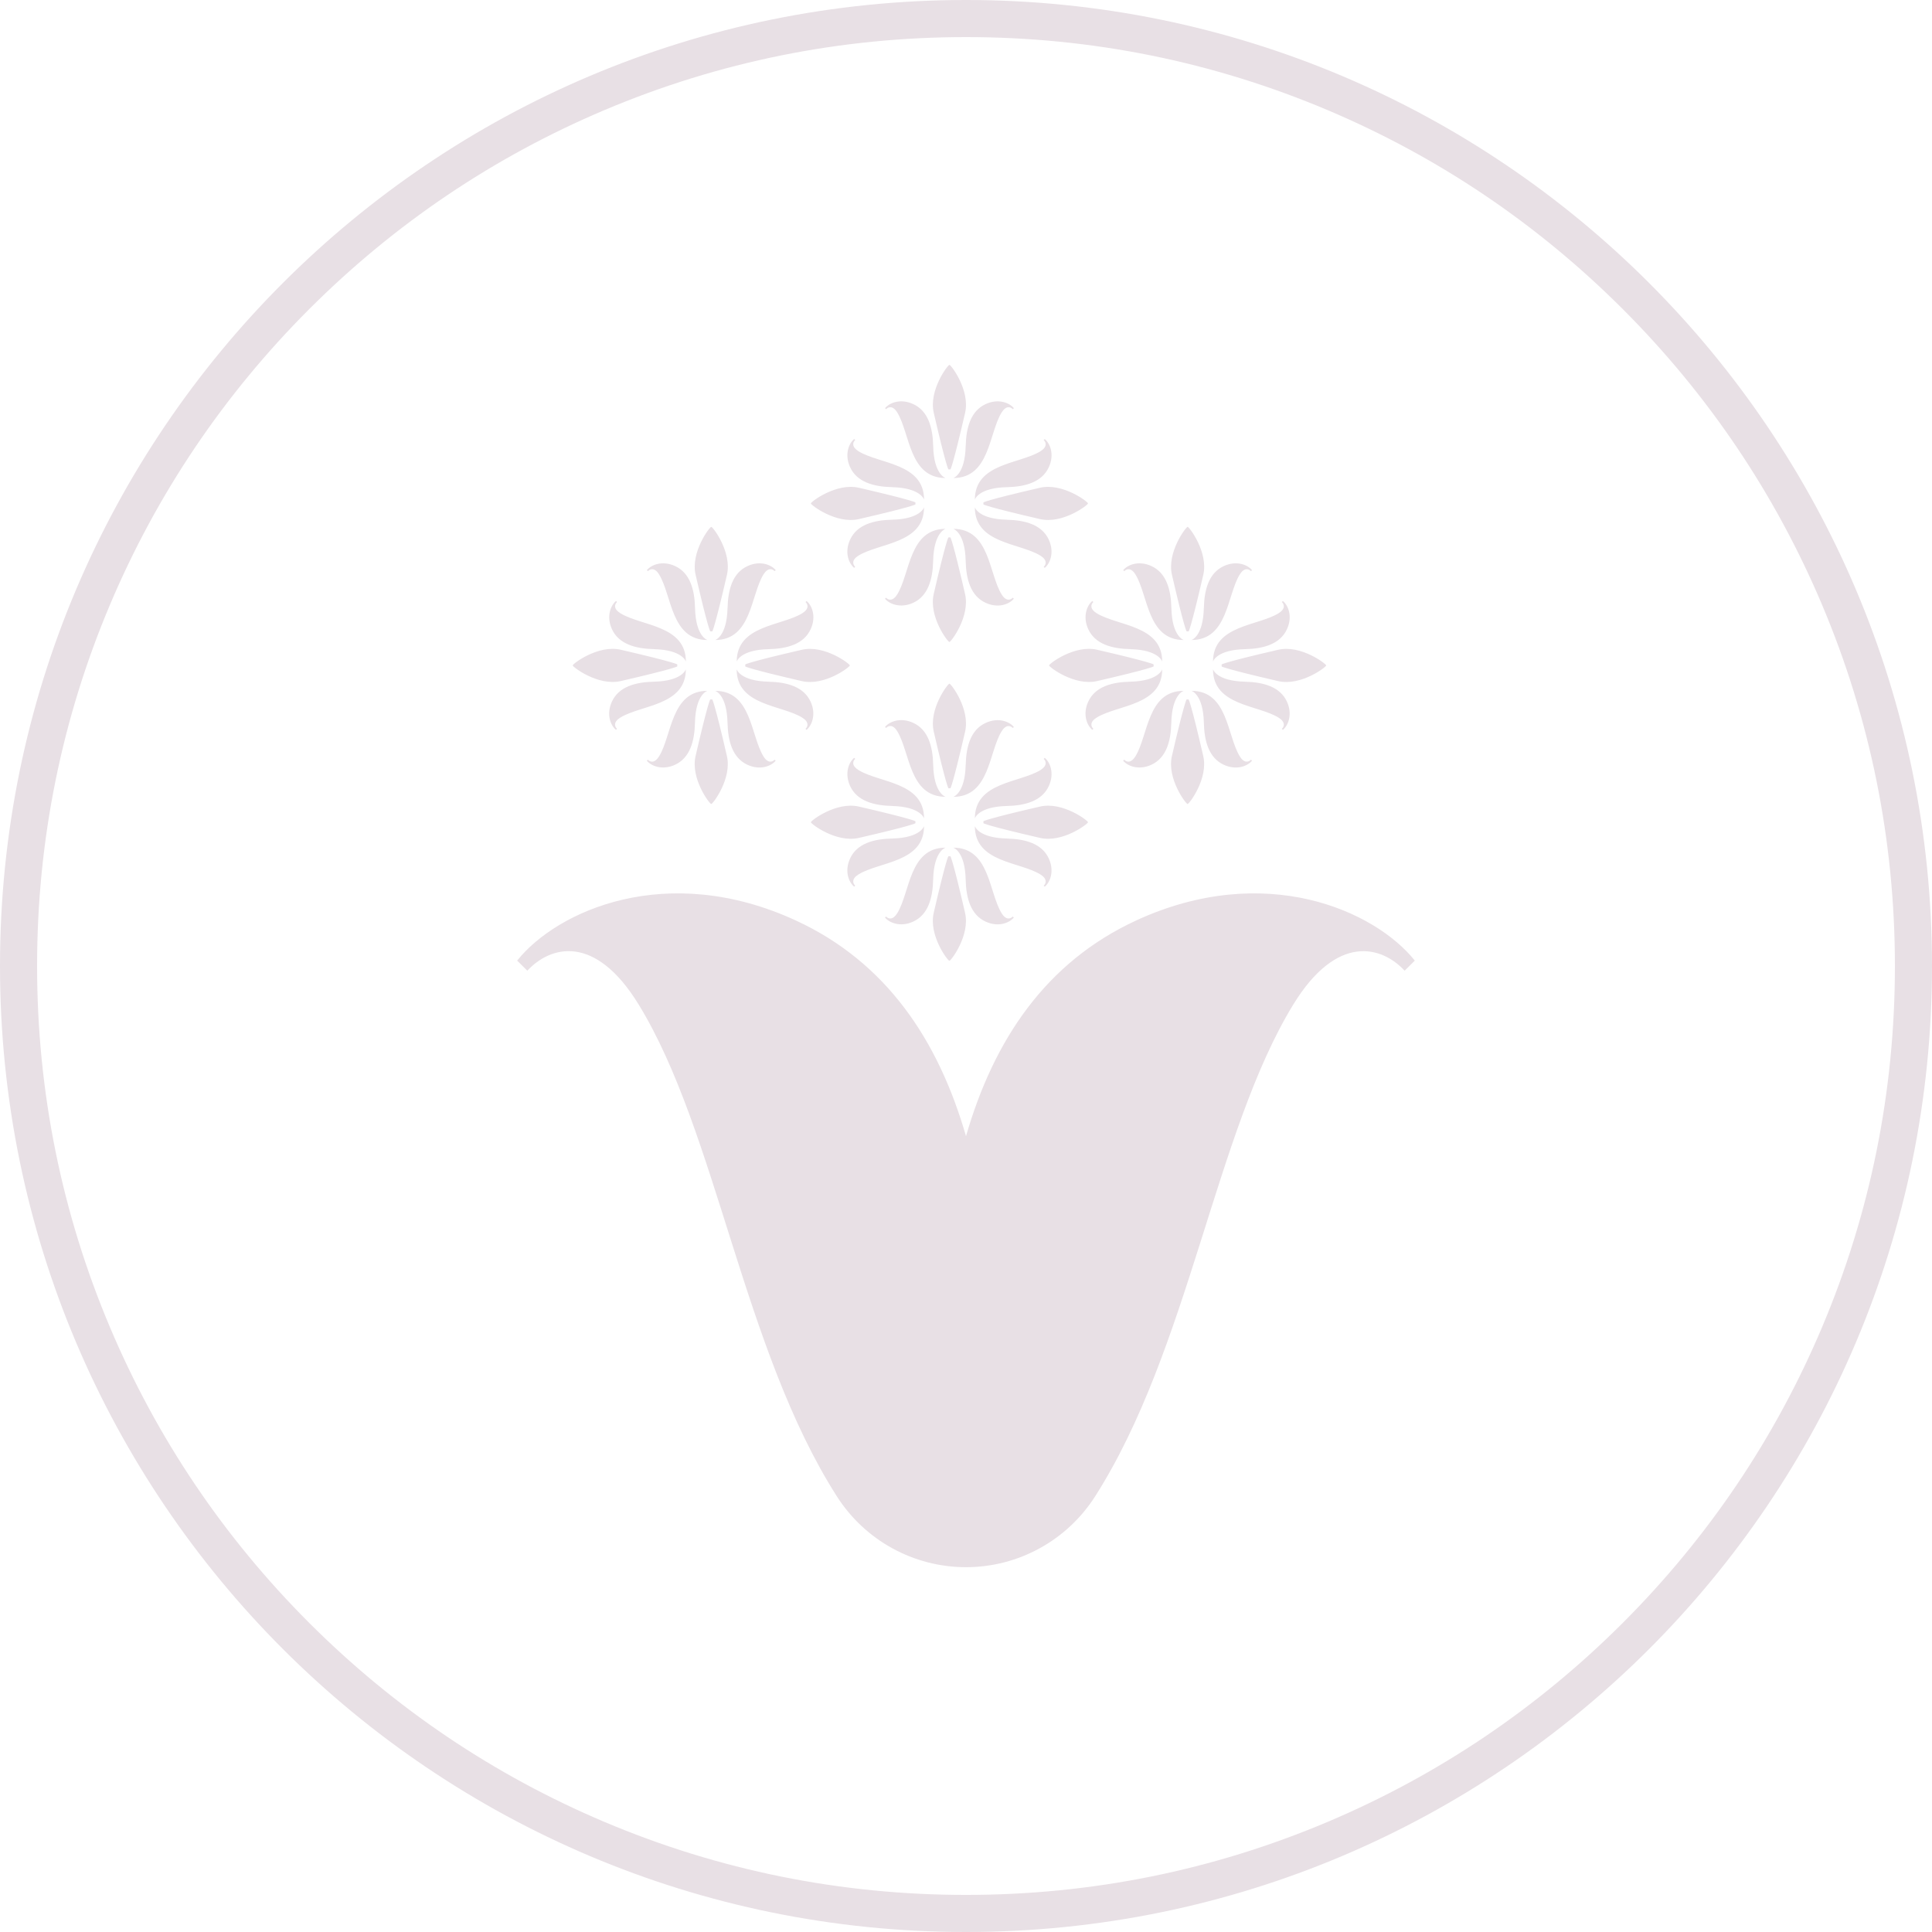 <svg viewBox="0 0 468.74 468.74" xmlns="http://www.w3.org/2000/svg" data-name="Layer 1" id="Layer_1">
  <defs>
    <style>
      .cls-1 {
        fill: #e8e0e5;
      }
    </style>
  </defs>
  <path d="M234.3,185.58c.1-4.51,1.23-8.53,4.84-10.19,3.17-1.46,5.86-.24,6.84.99l-.25.25c-.56-.6-1.66-.93-2.74.83-3.09,5.05-2.87,15.87-11.71,15.87,0,0,2.85-.8,3.01-7.75ZM217.71,177.45c3.09,5.05,2.87,15.87,11.71,15.87,0,0-2.85-.8-3.01-7.75-.1-4.51-1.23-8.53-4.84-10.19-3.17-1.46-5.86-.24-6.84.99l.25.25c.56-.6,1.66-.93,2.74.83ZM230.1,191.24h.5s.55-.72,3.55-13.72c1.27-5.49-3.41-11.65-3.8-11.65s-5.07,6.16-3.8,11.65c2.99,13,3.55,13.72,3.55,13.72ZM229.42,205.66c-8.84,0-8.61,10.82-11.71,15.87-1.08,1.76-2.18,1.44-2.74.83l-.25.25c.98,1.22,3.67,2.44,6.84.99,3.61-1.66,4.74-5.69,4.84-10.19.16-6.95,3.01-7.75,3.01-7.75ZM242.99,221.53c-3.09-5.05-2.87-15.87-11.71-15.87,0,0,2.85.8,3.01,7.75.1,4.51,1.23,8.53,4.84,10.19,3.17,1.46,5.86.24,6.84-.99l-.25-.25c-.56.6-1.66.93-2.74-.83ZM230.6,207.74h-.51s-.55.72-3.55,13.72c-1.27,5.49,3.41,11.65,3.8,11.65s5.07-6.16,3.8-11.65c-2.99-13-3.55-13.72-3.55-13.72ZM244.27,203.44c-6.95-.16-7.75-3.01-7.75-3.01,0,8.84,10.82,8.61,15.87,11.71,1.76,1.08,1.44,2.18.83,2.74l.25.25c1.22-.98,2.44-3.67.99-6.84-1.66-3.61-5.69-4.74-10.19-4.84ZM236.52,198.56s.8-2.85,7.75-3.01c4.51-.1,8.53-1.23,10.19-4.84,1.46-3.17.24-5.86-.99-6.84l-.25.25c.6.56.93,1.66-.83,2.74-5.05,3.09-15.87,2.87-15.87,11.71ZM252.32,195.69c-13,2.99-13.72,3.55-13.72,3.55v.25h0v.25s.72.55,13.72,3.55c5.49,1.27,11.65-3.41,11.65-3.8s-6.16-5.07-11.65-3.8ZM216.44,195.55c6.95.16,7.75,3.01,7.75,3.01,0-8.84-10.82-8.61-15.87-11.71-1.76-1.08-1.44-2.18-.83-2.74l-.25-.25c-1.22.98-2.44,3.67-.99,6.84,1.66,3.61,5.69,4.74,10.19,4.84ZM224.19,200.43s-.8,2.85-7.75,3.01c-4.51.1-8.53,1.23-10.19,4.84-1.46,3.17-.24,5.86.99,6.84l.25-.25c-.6-.56-.93-1.66.83-2.74,5.05-3.09,15.87-2.87,15.87-11.71ZM208.38,203.29c13-2.99,13.72-3.55,13.72-3.55v-.25h0v-.25s-.72-.55-13.72-3.55c-5.49-1.27-11.65,3.41-11.65,3.8s6.16,5.07,11.65,3.8ZM234.3,108.23c.1-4.51,1.23-8.53,4.84-10.19,3.17-1.46,5.86-.24,6.84.99l-.25.25c-.56-.6-1.66-.93-2.74.83-3.09,5.05-2.87,15.87-11.71,15.87,0,0,2.85-.8,3.01-7.75ZM217.71,100.11c3.09,5.05,2.87,15.87,11.71,15.87,0,0-2.85-.8-3.01-7.75-.1-4.51-1.23-8.53-4.84-10.19-3.17-1.46-5.86-.24-6.84.99l.25.25c.56-.6,1.66-.93,2.74.83ZM230.1,113.89h.5s.55-.72,3.55-13.72c1.27-5.49-3.41-11.65-3.8-11.65s-5.07,6.16-3.8,11.65c2.99,13,3.55,13.72,3.55,13.72ZM229.42,128.31c-8.84,0-8.61,10.82-11.71,15.87-1.08,1.76-2.18,1.44-2.74.83l-.25.25c.98,1.22,3.67,2.44,6.84.99,3.61-1.66,4.74-5.69,4.84-10.19.16-6.95,3.01-7.75,3.01-7.75ZM242.99,144.18c-3.09-5.05-2.87-15.87-11.71-15.87,0,0,2.85.8,3.01,7.75.1,4.51,1.23,8.53,4.84,10.19,3.17,1.46,5.86.24,6.84-.99l-.25-.25c-.56.6-1.66.93-2.74-.83ZM230.6,130.39h-.51s-.55.72-3.55,13.72c-1.27,5.49,3.41,11.65,3.8,11.65s5.07-6.16,3.8-11.65c-2.99-13-3.55-13.72-3.55-13.72ZM244.27,126.09c-6.95-.16-7.75-3.01-7.75-3.01,0,8.84,10.82,8.61,15.87,11.71,1.76,1.08,1.44,2.18.83,2.74l.25.25c1.22-.98,2.44-3.67.99-6.84-1.66-3.61-5.69-4.74-10.19-4.84ZM236.52,121.21s.8-2.85,7.75-3.01c4.51-.1,8.53-1.23,10.19-4.84,1.46-3.17.24-5.86-.99-6.84l-.25.25c.6.56.93,1.66-.83,2.74-5.05,3.09-15.87,2.87-15.87,11.71ZM252.32,118.34c-13,2.99-13.72,3.55-13.72,3.55v.25h0v.25s.72.55,13.72,3.55c5.49,1.27,11.65-3.41,11.65-3.8s-6.16-5.07-11.65-3.8ZM216.44,118.2c6.95.16,7.75,3.01,7.75,3.01,0-8.84-10.82-8.61-15.87-11.71-1.76-1.08-1.44-2.18-.83-2.74l-.25-.25c-1.22.98-2.44,3.67-.99,6.84,1.66,3.61,5.69,4.74,10.19,4.84ZM224.19,123.08s-.8,2.85-7.75,3.01c-4.51.1-8.53,1.23-10.19,4.84-1.46,3.17-.24,5.86.99,6.84l.25-.25c-.6-.56-.93-1.66.83-2.74,5.05-3.09,15.87-2.87,15.87-11.71ZM208.38,125.94c13-2.99,13.72-3.55,13.72-3.55v-.25h0v-.25s-.72-.55-13.72-3.55c-5.49-1.27-11.65,3.41-11.65,3.8s6.16,5.07,11.65,3.8ZM176.52,147.53c.1-4.51,1.23-8.53,4.84-10.19,3.17-1.46,5.86-.24,6.84.99l-.25.25c-.56-.6-1.66-.93-2.74.83-3.09,5.05-2.87,15.87-11.71,15.87,0,0,2.85-.8,3.01-7.75ZM159.93,139.41c3.09,5.05,2.87,15.87,11.71,15.87,0,0-2.85-.8-3.01-7.75-.1-4.51-1.23-8.53-4.84-10.19-3.17-1.46-5.86-.24-6.84.99l.25.25c.56-.6,1.66-.93,2.74.83ZM172.32,153.19h.5s.55-.72,3.55-13.72c1.27-5.49-3.41-11.65-3.8-11.65s-5.07,6.16-3.8,11.65c2.99,13,3.55,13.72,3.55,13.72ZM171.63,167.61c-8.84,0-8.61,10.82-11.71,15.87-1.08,1.76-2.18,1.44-2.74.83l-.25.25c.98,1.22,3.67,2.44,6.84.99,3.61-1.66,4.74-5.69,4.84-10.19.16-6.95,3.01-7.75,3.01-7.75ZM185.21,183.48c-3.09-5.05-2.87-15.87-11.71-15.87,0,0,2.85.8,3.01,7.75.1,4.51,1.23,8.53,4.84,10.19,3.17,1.46,5.86.24,6.84-.99l-.25-.25c-.56.6-1.66.93-2.74-.83ZM172.82,169.7h-.51s-.55.72-3.55,13.72c-1.27,5.49,3.41,11.65,3.8,11.65s5.07-6.16,3.8-11.65c-2.99-13-3.55-13.72-3.55-13.72ZM186.48,165.39c-6.95-.16-7.75-3.01-7.75-3.01,0,8.84,10.82,8.61,15.87,11.71,1.76,1.08,1.44,2.18.83,2.74l.25.25c1.22-.98,2.44-3.67.99-6.84-1.66-3.61-5.69-4.74-10.19-4.84ZM178.74,160.51s.8-2.85,7.75-3.01c4.51-.1,8.53-1.23,10.19-4.84,1.46-3.17.24-5.86-.99-6.84l-.25.25c.6.56.93,1.66-.83,2.74-5.05,3.09-15.87,2.87-15.87,11.71ZM194.54,157.65c-13,2.99-13.72,3.55-13.72,3.55v.25h0v.25s.72.55,13.72,3.55c5.49,1.27,11.65-3.41,11.65-3.8s-6.16-5.07-11.65-3.8ZM158.66,157.5c6.95.16,7.75,3.01,7.75,3.01,0-8.84-10.82-8.61-15.87-11.71-1.76-1.08-1.44-2.18-.83-2.74l-.25-.25c-1.22.98-2.44,3.67-.99,6.84,1.66,3.61,5.69,4.74,10.19,4.84ZM166.4,162.38s-.8,2.85-7.75,3.01c-4.51.1-8.53,1.23-10.19,4.84-1.46,3.17-.24,5.86.99,6.84l.25-.25c-.6-.56-.93-1.66.83-2.74,5.05-3.09,15.87-2.87,15.87-11.71ZM150.6,165.24c13-2.99,13.72-3.55,13.72-3.55v-.25h0v-.25s-.72-.55-13.72-3.55c-5.49-1.27-11.65,3.41-11.65,3.8s6.16,5.07,11.65,3.8ZM292.08,147.53c.1-4.51,1.23-8.53,4.84-10.19,3.17-1.46,5.86-.24,6.84.99l-.25.25c-.56-.6-1.66-.93-2.74.83-3.09,5.05-2.87,15.87-11.71,15.87,0,0,2.85-.8,3.01-7.75ZM275.5,139.41c3.09,5.05,2.87,15.87,11.71,15.87,0,0-2.85-.8-3.01-7.75-.1-4.51-1.23-8.53-4.84-10.19-3.17-1.46-5.86-.24-6.84.99l.25.25c.56-.6,1.66-.93,2.74.83ZM287.89,153.19h.5s.55-.72,3.55-13.72c1.27-5.49-3.41-11.65-3.8-11.65s-5.07,6.16-3.8,11.65c2.99,13,3.55,13.72,3.55,13.72ZM287.2,167.61c-8.84,0-8.61,10.82-11.71,15.87-1.08,1.76-2.18,1.44-2.74.83l-.25.25c.98,1.22,3.67,2.44,6.84.99,3.61-1.66,4.74-5.69,4.84-10.19.16-6.95,3.01-7.75,3.01-7.75ZM300.78,183.48c-3.09-5.05-2.87-15.87-11.71-15.87,0,0,2.85.8,3.01,7.75.1,4.51,1.23,8.53,4.84,10.19,3.17,1.46,5.86.24,6.84-.99l-.25-.25c-.56.6-1.66.93-2.74-.83ZM288.39,169.7h-.51s-.55.72-3.55,13.72c-1.27,5.49,3.41,11.65,3.8,11.65s5.07-6.16,3.8-11.65c-2.99-13-3.55-13.72-3.55-13.72ZM302.05,165.39c-6.95-.16-7.75-3.01-7.75-3.01,0,8.84,10.82,8.61,15.87,11.71,1.76,1.08,1.44,2.18.83,2.74l.25.25c1.22-.98,2.44-3.67.99-6.84-1.66-3.61-5.69-4.74-10.19-4.84ZM294.3,160.51s.8-2.85,7.75-3.01c4.51-.1,8.53-1.23,10.19-4.84,1.46-3.17.24-5.86-.99-6.84l-.25.25c.6.56.93,1.66-.83,2.74-5.05,3.09-15.87,2.87-15.87,11.71ZM310.11,157.65c-13,2.99-13.72,3.55-13.72,3.55v.25h0v.25s.72.55,13.72,3.55c5.49,1.27,11.65-3.41,11.65-3.8s-6.16-5.07-11.65-3.8ZM274.22,157.5c6.95.16,7.75,3.01,7.75,3.01,0-8.84-10.82-8.61-15.87-11.71-1.76-1.08-1.44-2.18-.83-2.74l-.25-.25c-1.22.98-2.44,3.67-.99,6.84,1.66,3.61,5.69,4.74,10.19,4.84ZM281.97,162.38s-.8,2.85-7.75,3.01c-4.51.1-8.53,1.23-10.19,4.84-1.46,3.17-.24,5.86.99,6.84l.25-.25c-.6-.56-.93-1.66.83-2.74,5.05-3.09,15.87-2.87,15.87-11.71ZM266.17,165.24c13-2.99,13.72-3.55,13.72-3.55v-.25h0v-.25s-.72-.55-13.72-3.55c-5.49-1.27-11.65,3.41-11.65,3.8s6.16,5.07,11.65,3.8ZM275.67,223.32c-21.92,10.1-34.56,28.97-41.3,52.34-6.74-23.37-19.38-42.24-41.3-52.34-31.29-14.41-57.94-2.35-67.6,9.74l2.47,2.45c5.52-5.96,16.39-9.16,27.04,8.25,18.91,30.89,25.27,83.57,48.05,119.27,6.83,10.71,18.64,17.2,31.34,17.2h0c12.7,0,24.51-6.49,31.34-17.2,22.78-35.7,29.14-88.37,48.04-119.27,10.65-17.4,21.53-14.2,27.04-8.25l2.47-2.45c-9.66-12.09-36.31-24.15-67.6-9.74Z" class="cls-1"></path>
  <path d="M234.37,9c30.43,0,59.94,5.96,87.72,17.71,26.84,11.35,50.94,27.6,71.64,48.3,20.7,20.7,36.95,44.8,48.3,71.64,11.75,27.78,17.71,57.29,17.71,87.72s-5.96,59.94-17.71,87.72c-11.35,26.84-27.6,50.94-48.3,71.64-20.7,20.7-44.8,36.95-71.64,48.3-27.78,11.75-57.29,17.71-87.72,17.71s-59.94-5.96-87.72-17.71c-26.84-11.35-50.94-27.6-71.64-48.3-20.7-20.7-36.95-44.8-48.3-71.64-11.75-27.78-17.71-57.29-17.71-87.72s5.96-59.94,17.71-87.72c11.35-26.84,27.6-50.94,48.3-71.64,20.7-20.7,44.8-36.95,71.64-48.3,27.78-11.75,57.29-17.71,87.72-17.71M234.37,0C104.93,0,0,104.93,0,234.37s104.93,234.37,234.37,234.37,234.37-104.93,234.37-234.37S363.81,0,234.37,0h0Z" class="cls-1"></path>
</svg>